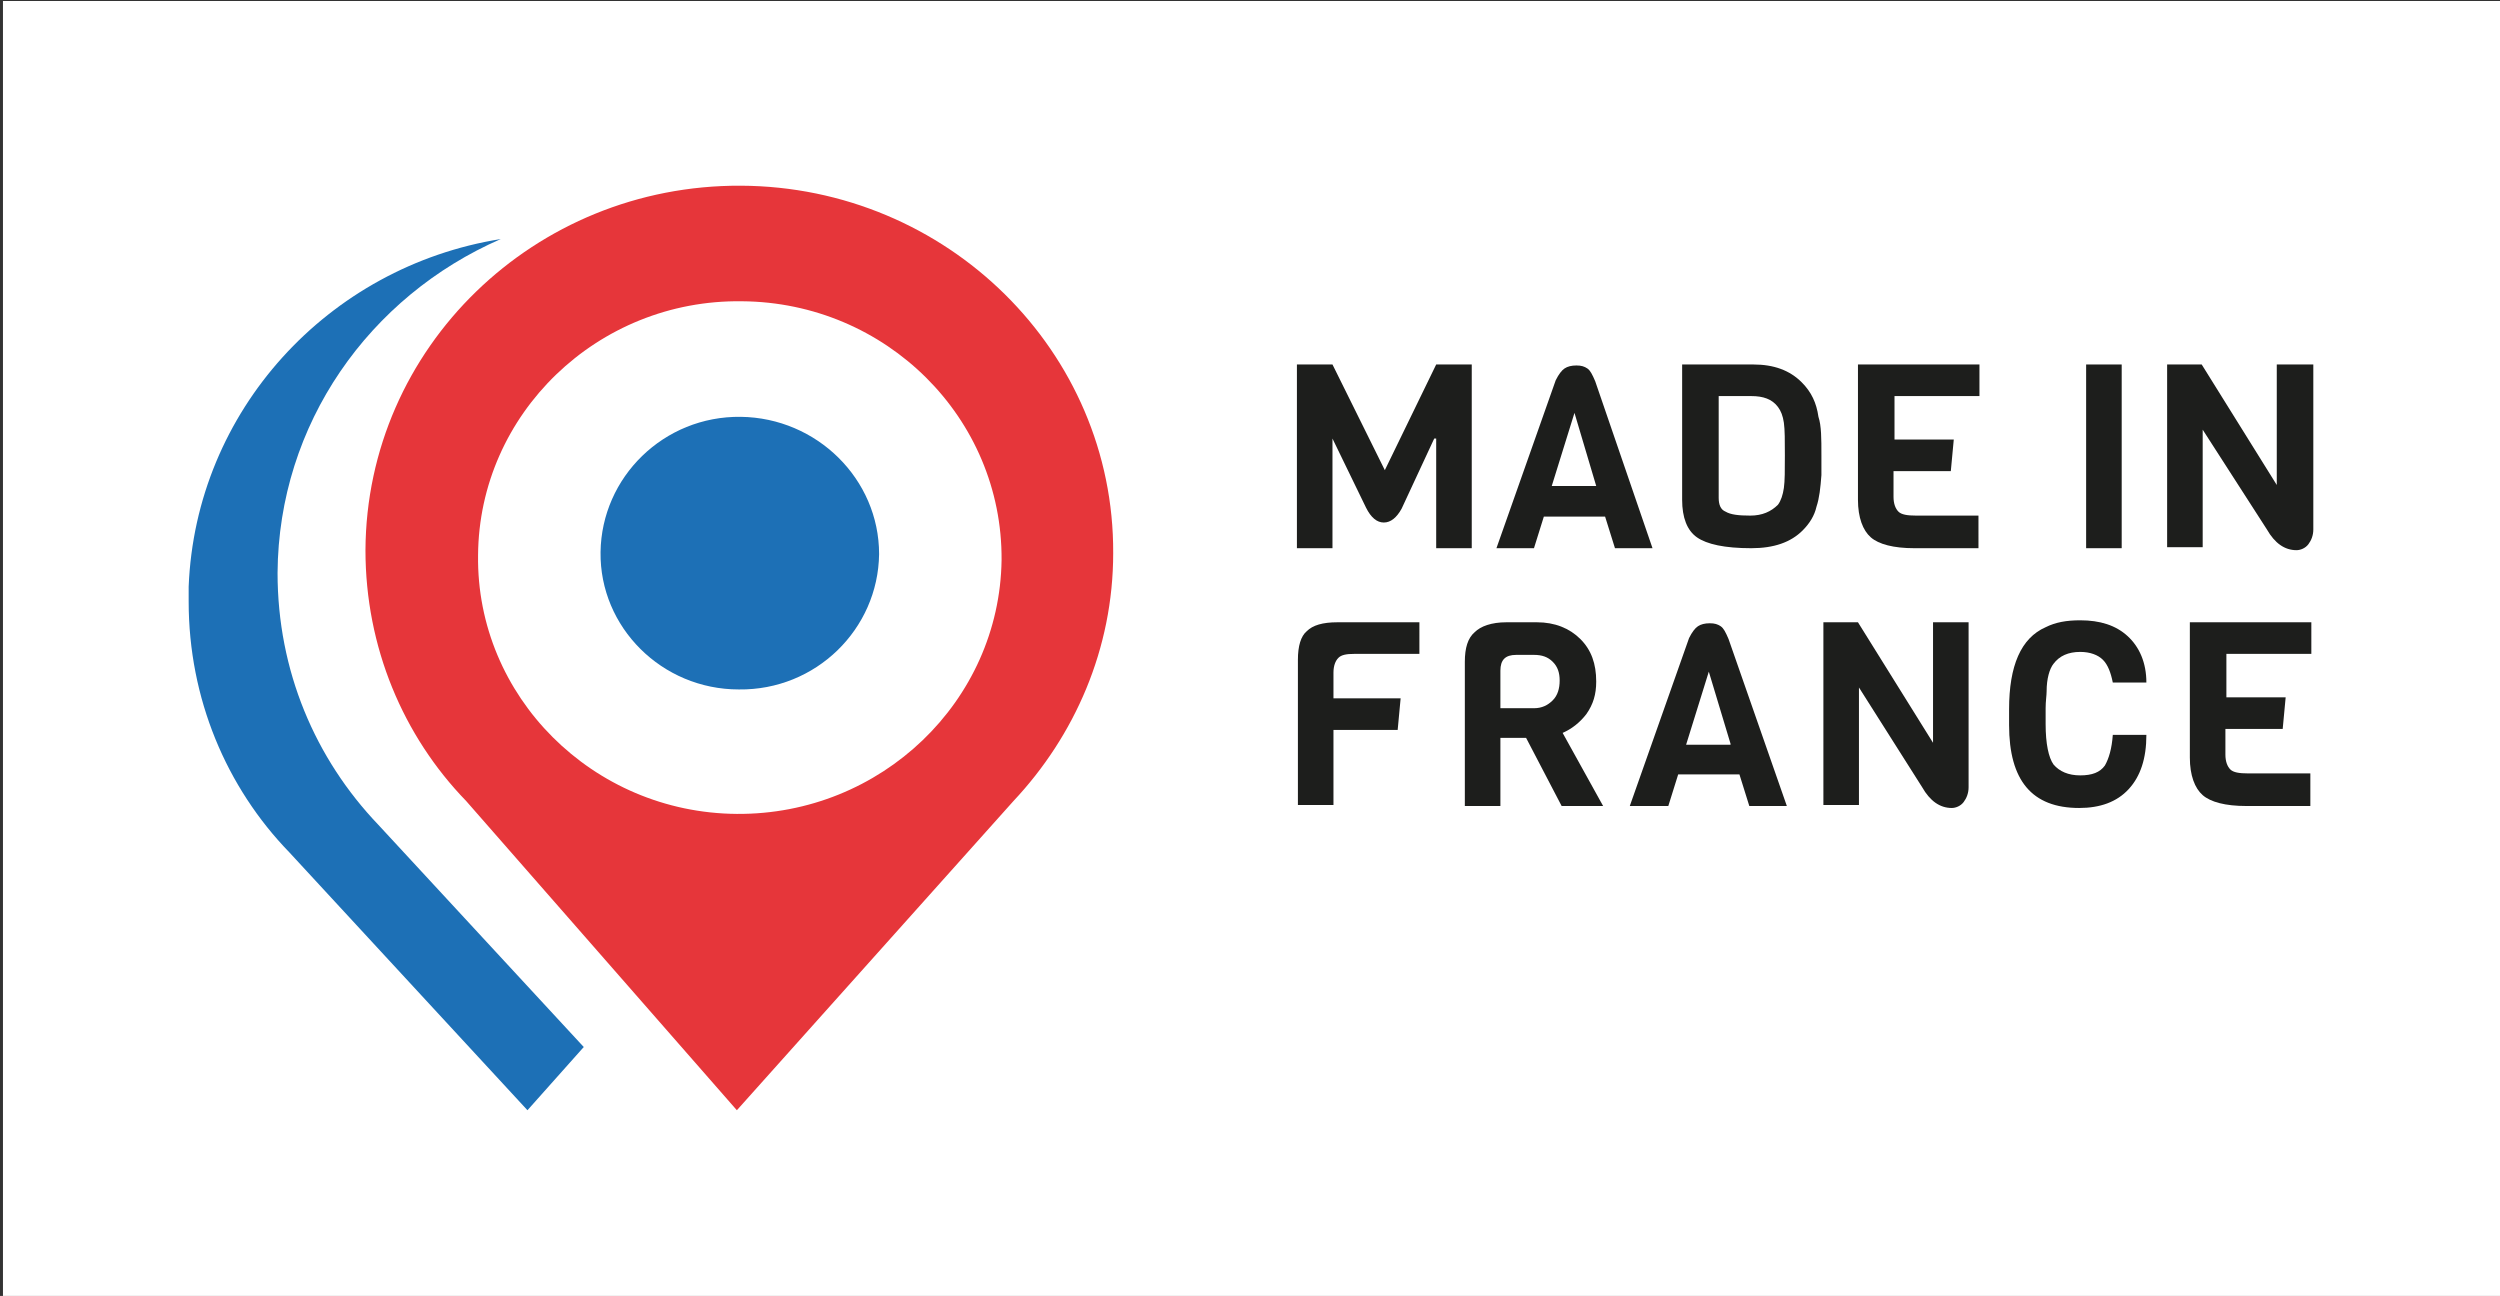 <?xml version="1.0" encoding="utf-8"?>
<!-- Generator: Adobe Illustrator 26.0.2, SVG Export Plug-In . SVG Version: 6.00 Build 0)  -->
<svg version="1.1" id="Calque_1" xmlns="http://www.w3.org/2000/svg" xmlns:xlink="http://www.w3.org/1999/xlink" x="0px" y="0px"
	 viewBox="0 0 253.1 131.2" style="enable-background:new 0 0 253.1 131.2;" xml:space="preserve">
<rect x="0" y="0" width="253.1" height="131.2" fill="#333333" stroke="none"/>
<style type="text/css">
	.st0{fill:#FFFFFF;}
	.st1{fill:#1D70B6;}
	.st2{fill:#E6363A;}
	.st3{fill:#1D1E1C;}
</style>
<g>
	<rect x="0.3" y="0.1" class="st0" width="252.8" height="131.1"/>
	<g>
		<g>
			<path class="st1" d="M38.3,83.5C31.9,76.8,28.1,67.9,28.1,58c0.1-15.1,9.3-28,22.6-33.8c-17.5,2.8-30.9,17.4-31.6,35.2
				c0,0.3,0,0.6,0,0.9c0,0.1,0,0.3,0,0.4c0,0,0,0.1,0,0.1c0,0,0,0.1,0,0.1c0,9.8,3.8,18.8,10.2,25.4l24.1,26.1l5.7-6.4L38.3,83.5z"
				/>
			<path class="st2" d="M75,18.8c-20.9-0.1-37.9,16.4-38,36.9c0,9.8,3.8,18.8,10.2,25.4l27.4,31.3l28-31.3
				c6.2-6.6,10.1-15.4,10.1-25.1C112.8,35.6,95.9,18.9,75,18.8 M74.6,82.4C60,82.3,48.2,70.5,48.4,56.2
				c0.1-14.3,12.1-25.9,26.7-25.7c14.6,0.1,26.4,11.8,26.3,26.2C101.2,71,89.2,82.5,74.6,82.4"/>
			<path class="st1" d="M75,42.2c-7.8-0.1-14.1,6.1-14.2,13.7c-0.1,7.6,6.2,13.9,14,13.9c7.8,0.1,14.1-6.1,14.2-13.7
				C89,48.5,82.7,42.3,75,42.2"/>
		</g>
		<g>
			<path class="st3" d="M145.2,44.4l-3.3,7.1c-0.5,0.9-1.1,1.4-1.8,1.4c-0.7,0-1.3-0.5-1.8-1.5l-3.4-7v11.1h-3.6V36.9h3.6l5.3,10.7
				l5.2-10.7h3.6v18.6h-3.6V44.4z"/>
			<path class="st3" d="M167.3,55.5h-3.8l-1-3.2h-6.2l-1,3.2h-3.8l6-17c0.3-0.6,0.6-1,0.9-1.2c0.3-0.2,0.7-0.3,1.2-0.3
				c0.5,0,0.8,0.1,1.1,0.3c0.3,0.2,0.5,0.6,0.8,1.3L167.3,55.5z M161.6,49.2l-2.2-7.4l-2.3,7.4H161.6z"/>
			<path class="st3" d="M184.4,46.1l0,2c-0.1,1.3-0.2,2.3-0.5,3.2c-0.2,0.9-0.7,1.7-1.4,2.4c-1.2,1.2-2.9,1.8-5.2,1.8
				c-2.7,0-4.5-0.4-5.5-1.1c-1-0.7-1.5-2-1.5-3.8V36.9h7.2c2.1,0,3.7,0.6,4.9,1.8c1,1,1.5,2.1,1.7,3.5
				C184.4,43.1,184.4,44.4,184.4,46.1z M180.6,49.4c0.1-0.7,0.1-1.8,0.1-3.3s0-2.6-0.1-3.3c-0.1-0.7-0.3-1.2-0.6-1.6
				c-0.6-0.8-1.5-1.1-2.7-1.1H174v10.3c0,0.7,0.2,1.2,0.7,1.4c0.5,0.3,1.3,0.4,2.5,0.4c1.2,0,2.1-0.4,2.8-1.1
				C180.3,50.7,180.5,50.1,180.6,49.4z"/>
			<path class="st3" d="M200.4,55.5h-6.6c-2.1,0-3.6-0.4-4.4-1.1c-0.8-0.7-1.3-2-1.3-3.8V36.9h12.3v3.2h-8.6v4.4h6l-0.3,3.2h-5.8
				v2.6c0,0.7,0.2,1.2,0.5,1.5c0.3,0.3,0.9,0.4,1.8,0.4h6.3V55.5z"/>
			<path class="st3" d="M214.8,55.5h-3.6V36.9h3.6V55.5z"/>
			<path class="st3" d="M234.2,36.9v16.7c0,0.6-0.2,1.1-0.5,1.5c-0.3,0.4-0.8,0.6-1.2,0.6c-1.2,0-2.2-0.7-3-2.1L223,43.5v11.9h-3.6
				V36.9h3.5l7.6,12.2V36.9H234.2z"/>
			<path class="st3" d="M143.7,66.2h-6.6c-0.8,0-1.3,0.1-1.6,0.4c-0.3,0.3-0.5,0.8-0.5,1.5v2.6h6.8l-0.3,3.2H135v7.6h-3.6V66.8
				c0-1.4,0.3-2.4,0.9-2.9c0.6-0.6,1.6-0.9,3.1-0.9h8.3V66.2z"/>
			<path class="st3" d="M162.3,81.6h-4.2l-3.6-6.9h-2.6v6.9h-3.6V67c0-1.4,0.3-2.4,1-3c0.6-0.6,1.7-1,3.2-1h3.1
				c1.8,0,3.3,0.6,4.4,1.7c1.1,1.1,1.6,2.5,1.6,4.3c0,1.3-0.3,2.3-1,3.3c-0.7,0.9-1.5,1.5-2.4,1.9L162.3,81.6z M157.2,70.9
				c0.5-0.5,0.7-1.2,0.7-2c0-0.8-0.2-1.4-0.7-1.9c-0.5-0.5-1.1-0.7-1.9-0.7h-1.8c-1.1,0-1.6,0.5-1.6,1.6v3.8h3.4
				C156.1,71.7,156.7,71.4,157.2,70.9z"/>
			<path class="st3" d="M180.9,81.6h-3.8l-1-3.2h-6.2l-1,3.2H165l6-17c0.3-0.6,0.6-1,0.9-1.2c0.3-0.2,0.7-0.3,1.2-0.3
				c0.5,0,0.8,0.1,1.1,0.3s0.5,0.6,0.8,1.3L180.9,81.6z M175.2,75.3L173,68l-2.3,7.4H175.2z"/>
			<path class="st3" d="M199.3,63v16.7c0,0.6-0.2,1.1-0.5,1.5c-0.3,0.4-0.8,0.6-1.2,0.6c-1.2,0-2.2-0.7-3-2.1l-6.4-10.1v11.9h-3.6
				V63h3.5l7.6,12.2V63H199.3z"/>
			<path class="st3" d="M213.9,74.4h3.4c0,2.4-0.6,4.2-1.8,5.5c-1.2,1.3-2.9,1.9-5,1.9c-4.8,0-7.1-2.8-7.1-8.4v-1.6
				c0-4.4,1.2-7.2,3.7-8.3c1-0.5,2.1-0.7,3.5-0.7c2,0,3.6,0.5,4.8,1.6c1.2,1.1,1.9,2.7,1.9,4.7h-3.4c-0.2-1-0.5-1.8-1-2.3
				c-0.5-0.5-1.3-0.8-2.3-0.8c-1.2,0-2.1,0.4-2.7,1.2c-0.4,0.5-0.7,1.5-0.7,2.8c0,0.4-0.1,1-0.1,1.7v1.6c0,2,0.3,3.4,0.8,4.1
				c0.6,0.7,1.5,1.1,2.7,1.1c1.2,0,2-0.3,2.5-1C213.5,76.8,213.8,75.8,213.9,74.4z"/>
			<path class="st3" d="M234,81.6h-6.6c-2.1,0-3.6-0.4-4.4-1.1c-0.8-0.7-1.3-2-1.3-3.8V63H234v3.2h-8.6v4.4h6l-0.3,3.2h-5.8v2.6
				c0,0.7,0.2,1.2,0.5,1.5c0.3,0.3,0.9,0.4,1.8,0.4h6.3V81.6z"/>
		</g>
	</g>
</g>
</svg>
